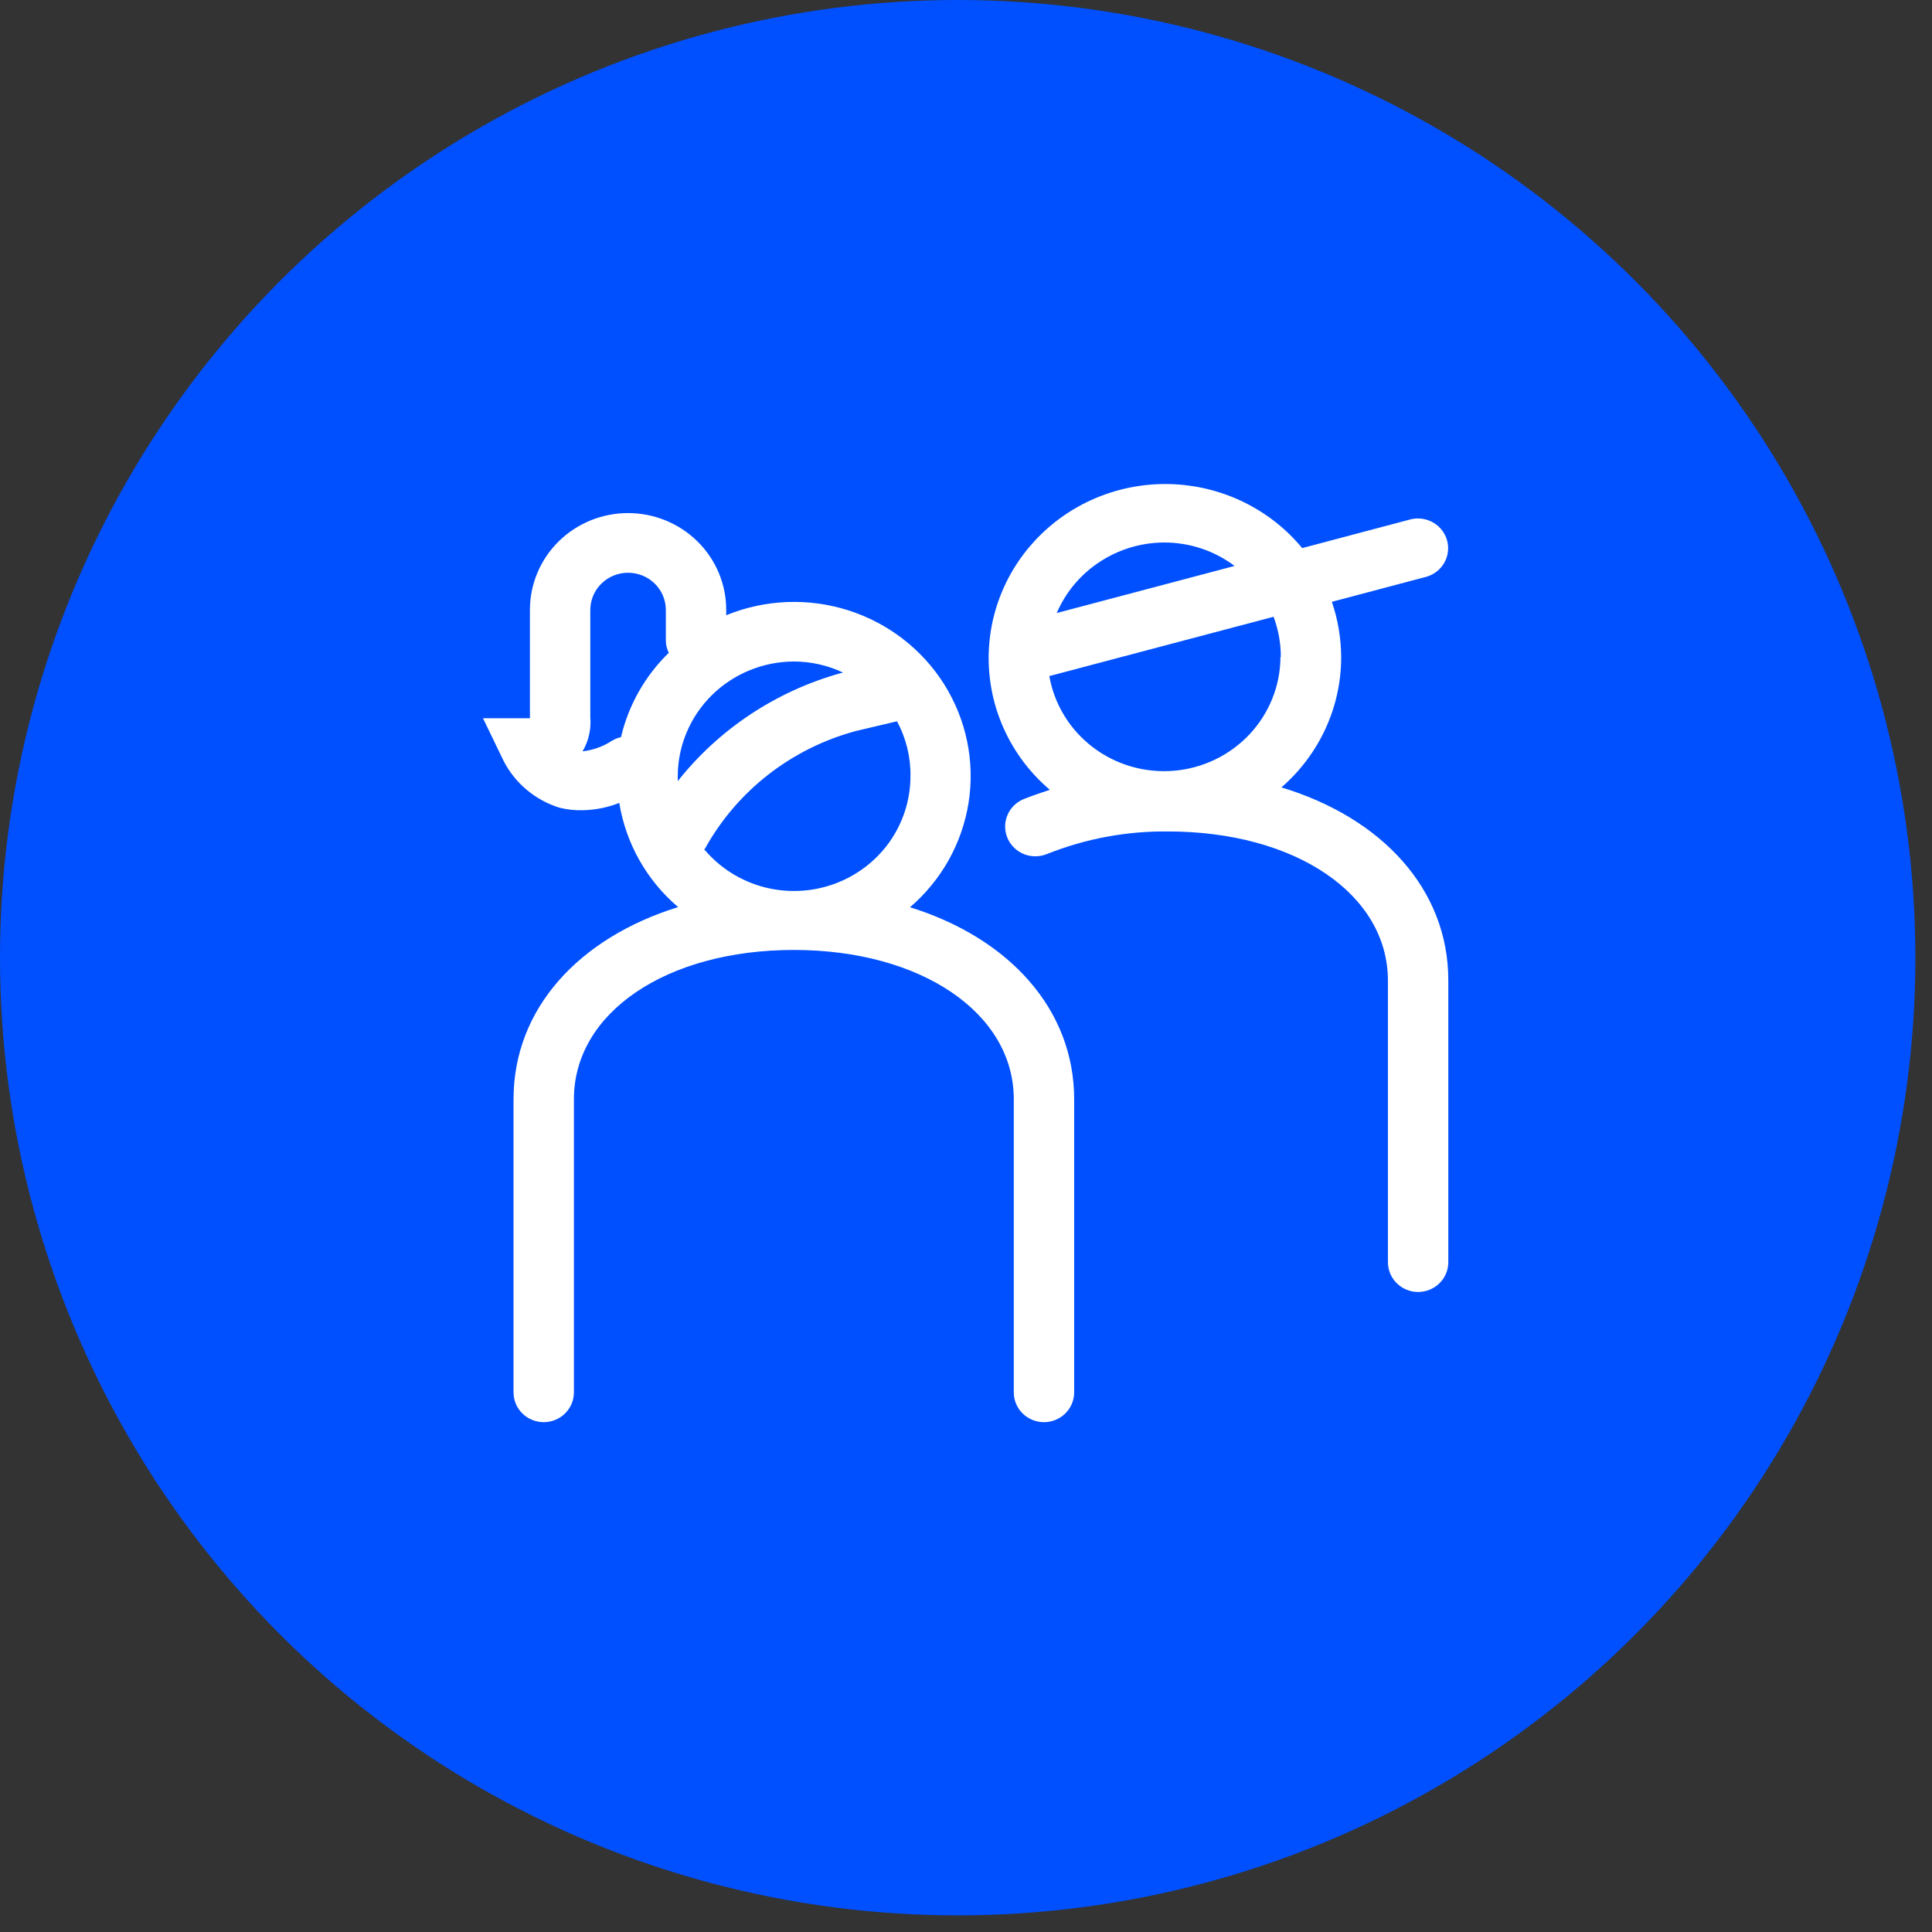 <svg width="72" height="72" viewBox="0 0 72 72" fill="none" xmlns="http://www.w3.org/2000/svg">
<rect x="0" y="0" width="72" height="72" fill="#333333" stroke="none"/>
<circle cx="35.69" cy="35.69" r="35.69" fill="#0050FF"/>
<g clip-path="url(#clip0_1498_306)">
<path d="M47.745 29.352C48.447 28.746 49.01 27.998 49.396 27.16C49.782 26.323 49.981 25.413 49.982 24.493C49.979 23.791 49.862 23.094 49.635 22.428L53.171 21.491C53.45 21.407 53.684 21.22 53.826 20.969C53.968 20.718 54.005 20.422 53.93 20.145C53.855 19.867 53.673 19.629 53.424 19.481C53.174 19.333 52.876 19.285 52.592 19.349L48.529 20.426C47.953 19.729 47.235 19.158 46.422 18.748C45.609 18.339 44.719 18.101 43.807 18.049C42.896 17.997 41.984 18.132 41.129 18.446C40.273 18.76 39.493 19.246 38.839 19.873C38.184 20.5 37.669 21.255 37.326 22.088C36.983 22.922 36.82 23.817 36.847 24.716C36.874 25.615 37.09 26.499 37.482 27.311C37.874 28.123 38.433 28.846 39.124 29.434C38.79 29.542 38.481 29.65 38.141 29.783C38.005 29.84 37.882 29.923 37.778 30.028C37.675 30.132 37.594 30.255 37.539 30.391C37.484 30.526 37.456 30.671 37.458 30.816C37.46 30.962 37.491 31.106 37.549 31.24C37.608 31.374 37.692 31.495 37.798 31.597C37.904 31.699 38.029 31.779 38.166 31.833C38.303 31.887 38.45 31.914 38.598 31.912C38.746 31.91 38.892 31.88 39.028 31.823C40.457 31.254 41.986 30.969 43.528 30.986C48.279 30.986 51.724 33.324 51.724 36.548V47.039C51.724 47.333 51.843 47.615 52.054 47.823C52.265 48.031 52.551 48.148 52.849 48.148C53.148 48.148 53.434 48.031 53.645 47.823C53.856 47.615 53.974 47.333 53.974 47.039V36.529C53.974 33.147 51.506 30.467 47.719 29.333M47.719 24.474C47.717 25.544 47.307 26.573 46.572 27.36C45.837 28.146 44.829 28.633 43.748 28.724C42.666 28.814 41.59 28.503 40.73 27.849C39.871 27.197 39.291 26.25 39.105 25.196L47.462 22.985C47.643 23.468 47.735 23.979 47.732 24.493M43.393 20.217C44.339 20.218 45.258 20.525 46.009 21.091L39.381 22.846C39.715 22.068 40.272 21.404 40.986 20.937C41.699 20.47 42.536 20.219 43.393 20.217ZM33.898 33.824C35.081 32.816 35.861 31.425 36.098 29.901C36.335 28.377 36.013 26.82 35.191 25.508C34.368 24.197 33.099 23.217 31.61 22.744C30.12 22.271 28.509 22.337 27.064 22.928V22.726C27.064 21.77 26.679 20.853 25.993 20.177C25.307 19.501 24.377 19.121 23.406 19.121C22.436 19.121 21.506 19.501 20.82 20.177C20.134 20.853 19.749 21.77 19.749 22.726V26.767H18L18.765 28.351C18.976 28.765 19.269 29.133 19.627 29.433C19.985 29.733 20.4 29.96 20.848 30.1C21.136 30.172 21.432 30.204 21.729 30.195C22.192 30.184 22.649 30.092 23.079 29.922C23.323 31.43 24.099 32.806 25.271 33.805C21.555 34.958 19.138 37.606 19.138 40.958V51.891C19.138 52.185 19.256 52.467 19.467 52.675C19.678 52.883 19.965 53 20.263 53C20.561 53 20.847 52.883 21.058 52.675C21.269 52.467 21.388 52.185 21.388 51.891V40.964C21.388 37.739 24.834 35.402 29.584 35.402C34.335 35.402 37.781 37.758 37.781 40.964V51.891C37.781 52.185 37.899 52.467 38.11 52.675C38.321 52.883 38.607 53 38.906 53C39.204 53 39.49 52.883 39.701 52.675C39.912 52.467 40.031 52.185 40.031 51.891V40.964C40.031 37.619 37.614 34.958 33.898 33.805M31.455 25.057L31.32 25.089C28.917 25.762 26.794 27.171 25.258 29.111C25.258 29.042 25.258 28.978 25.258 28.909C25.265 27.783 25.721 26.705 26.528 25.908C27.336 25.111 28.429 24.66 29.571 24.652C30.22 24.651 30.86 24.796 31.442 25.076M21.709 28.003C21.935 27.619 22.036 27.177 21.999 26.736V22.732C21.999 22.364 22.147 22.011 22.411 21.751C22.675 21.491 23.033 21.345 23.406 21.345C23.78 21.345 24.138 21.491 24.402 21.751C24.666 22.011 24.814 22.364 24.814 22.732V23.86C24.813 24.022 24.85 24.183 24.924 24.328C24.039 25.188 23.422 26.278 23.143 27.471C23.025 27.497 22.912 27.542 22.809 27.604C22.472 27.825 22.086 27.962 21.684 28.003M26.235 31.671L26.28 31.614C26.87 30.55 27.672 29.615 28.637 28.864C29.602 28.113 30.712 27.561 31.899 27.242L33.429 26.881C33.769 27.511 33.941 28.215 33.93 28.928C33.93 29.806 33.656 30.663 33.145 31.383C32.633 32.102 31.909 32.649 31.071 32.948C30.233 33.248 29.322 33.286 28.461 33.058C27.601 32.829 26.832 32.345 26.261 31.671" fill="white"/>
</g>
<defs>
<clipPath id="clip0_1498_306">
<rect width="36" height="35" fill="white" transform="translate(18 18)"/>
</clipPath>
</defs>
</svg>
